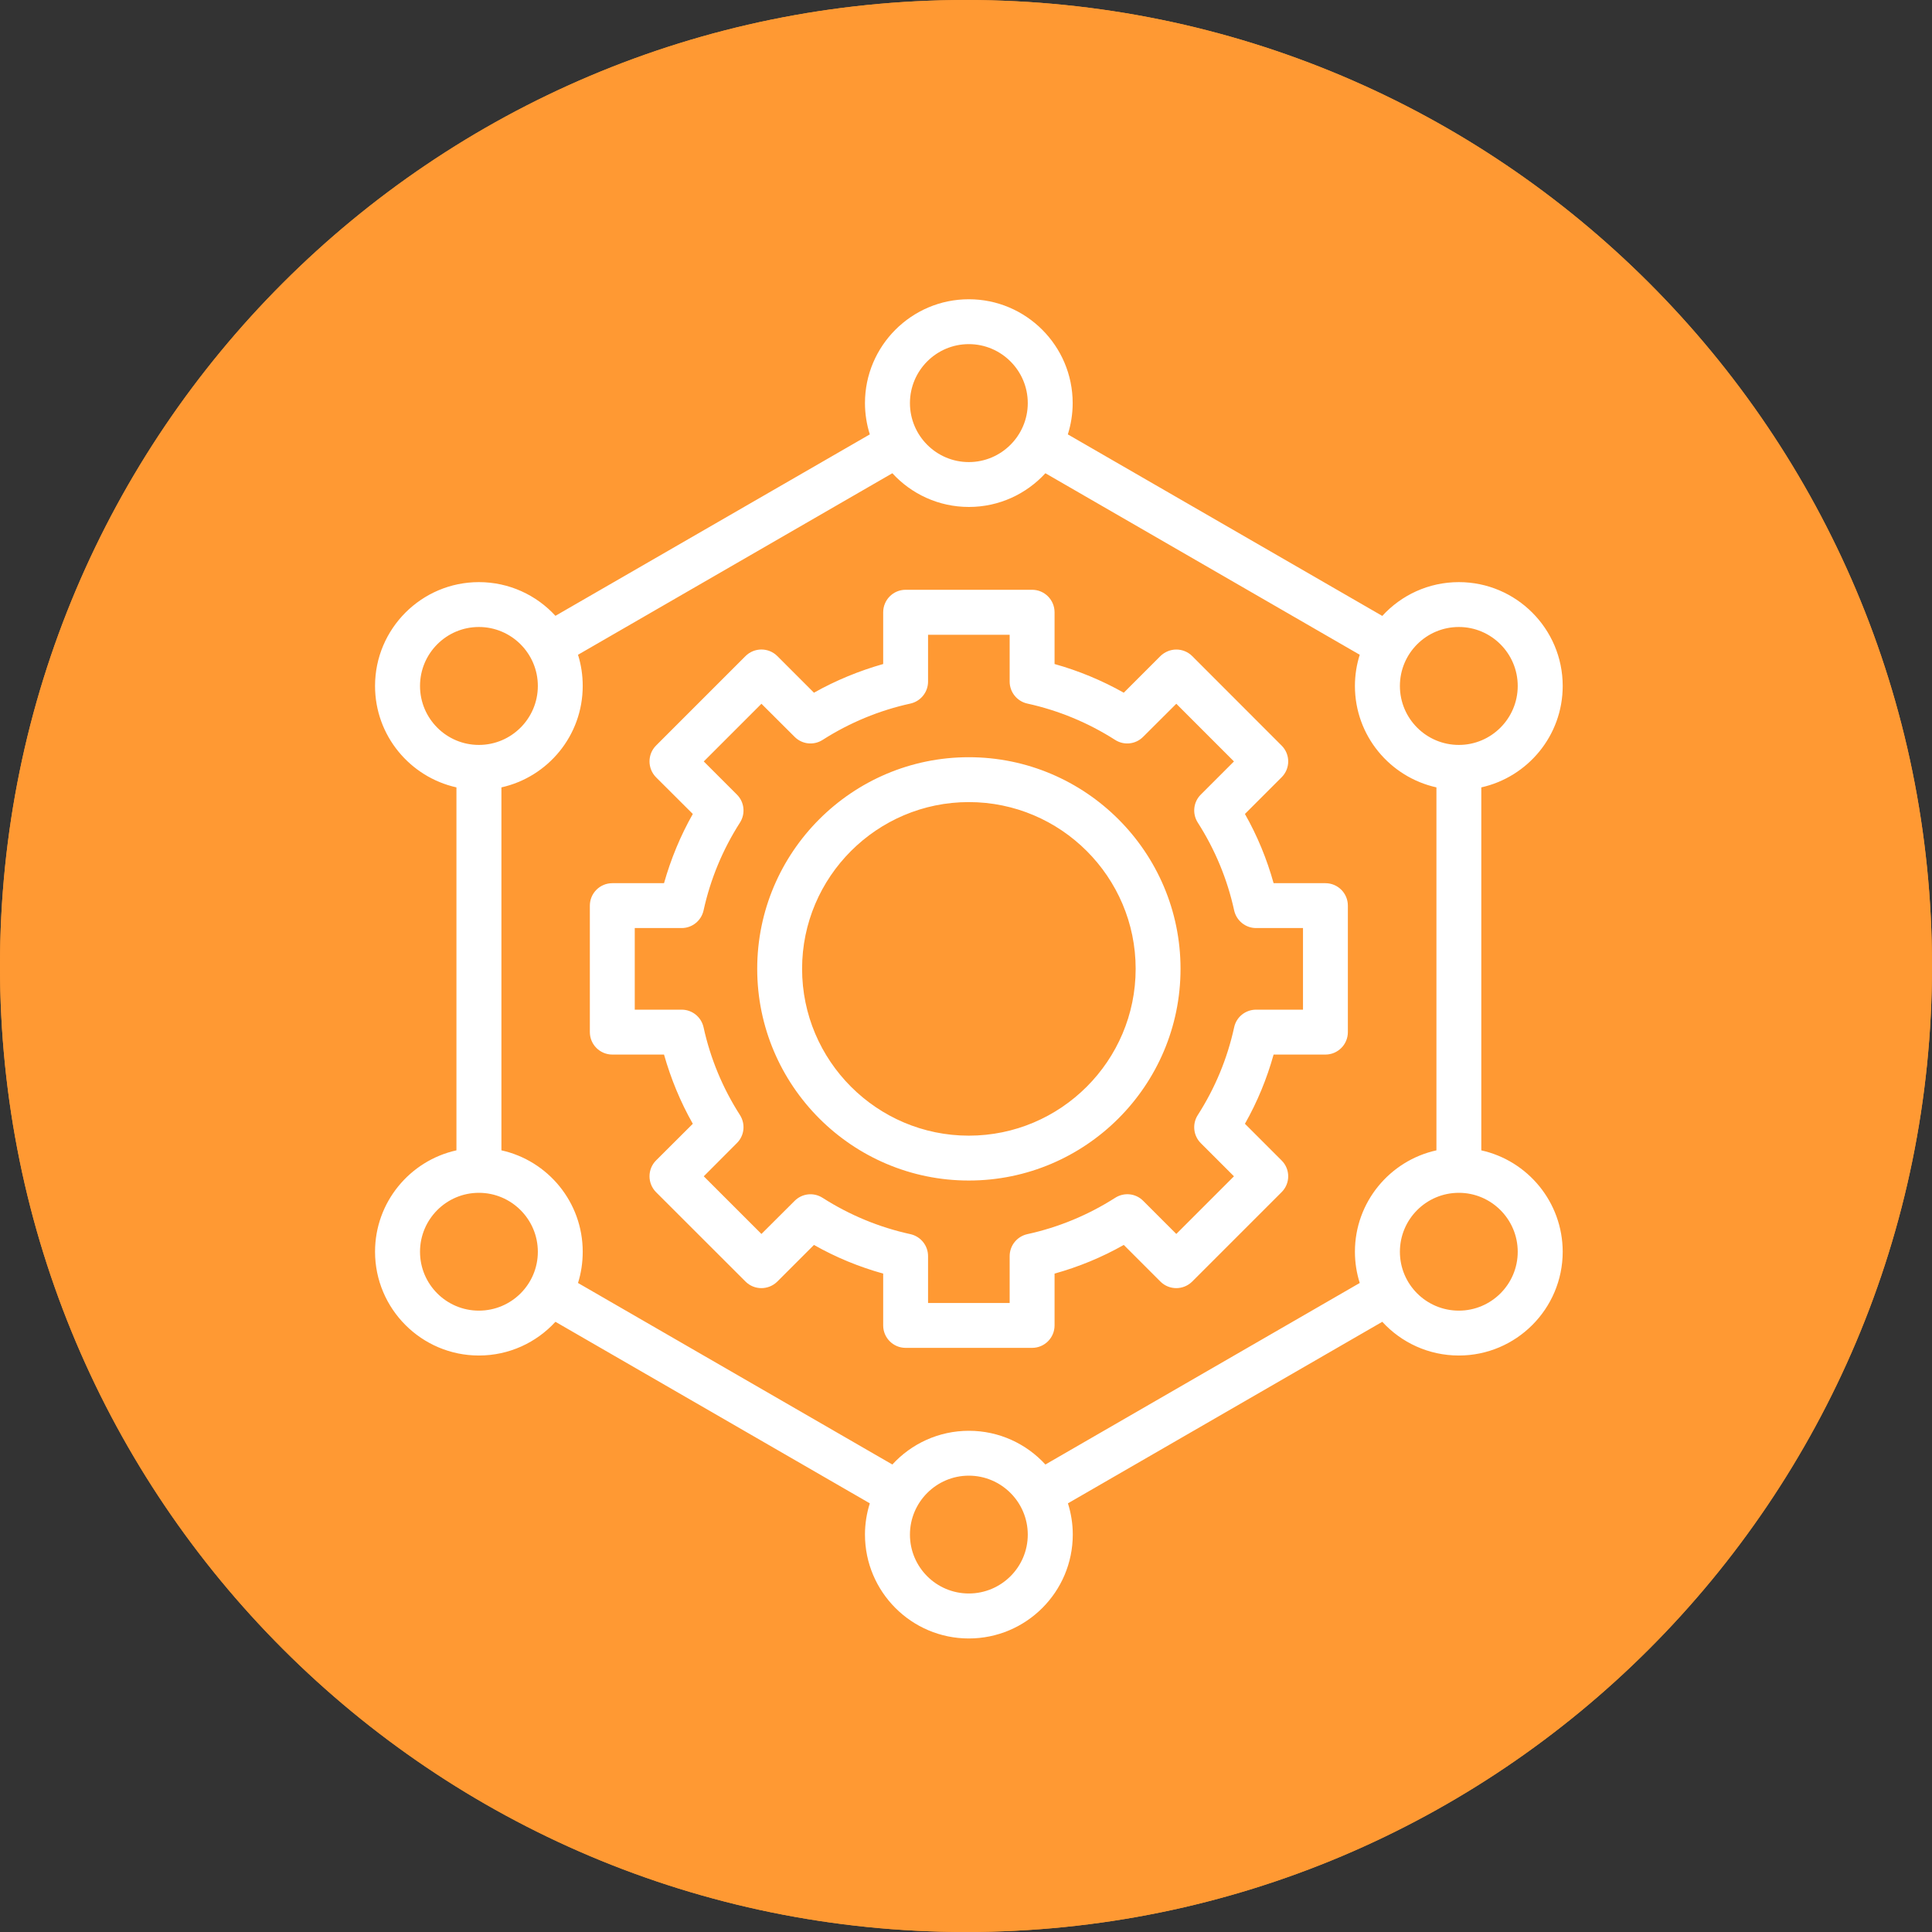 <svg xmlns="http://www.w3.org/2000/svg" xmlns:xlink="http://www.w3.org/1999/xlink" width="100" zoomAndPan="magnify" viewBox="0 0 75 75" height="100" preserveAspectRatio="xMidYMid meet" version="1.0"><rect x="0" y="0" width="75" height="75" fill="#333333" stroke="none"/><defs><clipPath id="eacbd41c92"><path d="M 37.5 0 C 16.789 0 0 16.789 0 37.5 C 0 58.211 16.789 75 37.5 75 C 58.211 75 75 58.211 75 37.5 C 75 16.789 58.211 0 37.5 0 Z M 37.5 0 " clip-rule="nonzero"/></clipPath><clipPath id="03426774d1"><path d="M 14 11.359 L 61 11.359 L 61 63.859 L 14 63.859 Z M 14 11.359 " clip-rule="nonzero"/></clipPath></defs><g clip-path="url(#eacbd41c92)"><rect x="-7.5" width="90" fill="#ff9933" y="-7.5" height="90" fill-opacity="1"/><path stroke-linecap="butt" transform="matrix(0.75, 0, 0, 0.75, 0, -0)" fill="none" stroke-linejoin="miter" d="M 50 0 C 22.385 0 -0 22.385 -0 50 C -0 77.615 22.385 100 50 100 C 77.615 100 100 77.615 100 50 C 100 22.385 77.615 0 50 0 Z M 50 0 " stroke="#ff9933" stroke-width="6" stroke-opacity="1" stroke-miterlimit="4"/></g><g clip-path="url(#03426774d1)"><path fill="#ffffff" d="M 37.609 44.086 C 34.043 44.086 31.137 41.18 31.137 37.609 C 31.137 34.043 34.043 31.137 37.609 31.137 C 41.18 31.137 44.086 34.043 44.086 37.609 C 44.086 41.18 41.18 44.086 37.609 44.086 Z M 37.609 29.395 C 33.078 29.395 29.395 33.082 29.395 37.609 C 29.395 42.141 33.082 45.828 37.609 45.828 C 42.141 45.828 45.828 42.141 45.828 37.609 C 45.828 33.082 42.141 29.395 37.609 29.395 Z M 50.582 39.195 L 50.582 36.027 L 48.762 36.027 C 48.352 36.027 48 35.742 47.91 35.344 C 47.645 34.129 47.168 32.98 46.496 31.93 C 46.277 31.586 46.324 31.133 46.617 30.844 L 47.902 29.559 L 45.664 27.32 L 44.375 28.605 C 44.086 28.895 43.637 28.945 43.289 28.723 C 42.242 28.055 41.094 27.578 39.879 27.312 C 39.48 27.223 39.195 26.867 39.195 26.461 L 39.195 24.641 L 36.027 24.641 L 36.027 26.461 C 36.027 26.867 35.742 27.223 35.344 27.312 C 34.129 27.578 32.98 28.055 31.934 28.723 C 31.586 28.945 31.137 28.895 30.848 28.605 L 29.559 27.32 L 27.32 29.559 L 28.605 30.844 C 28.898 31.133 28.945 31.586 28.727 31.93 C 28.055 32.98 27.578 34.129 27.312 35.344 C 27.223 35.742 26.871 36.027 26.461 36.027 L 24.641 36.027 L 24.641 39.195 L 26.461 39.195 C 26.871 39.195 27.223 39.48 27.312 39.879 C 27.578 41.094 28.055 42.242 28.727 43.289 C 28.945 43.637 28.898 44.086 28.605 44.375 L 27.32 45.664 L 29.559 47.902 L 30.848 46.617 C 31.137 46.328 31.586 46.277 31.934 46.5 C 32.98 47.168 34.129 47.645 35.344 47.91 C 35.742 48 36.027 48.352 36.027 48.762 L 36.027 50.582 L 39.195 50.582 L 39.195 48.762 C 39.195 48.352 39.48 48 39.879 47.91 C 41.094 47.645 42.242 47.168 43.289 46.5 C 43.637 46.277 44.086 46.324 44.375 46.613 L 45.664 47.902 L 47.902 45.664 L 46.613 44.375 C 46.324 44.086 46.277 43.633 46.496 43.289 C 47.168 42.242 47.645 41.094 47.91 39.879 C 47.996 39.477 48.352 39.195 48.762 39.195 Z M 51.453 34.285 L 49.441 34.285 C 49.18 33.348 48.809 32.445 48.328 31.598 L 49.75 30.176 C 50.094 29.836 50.094 29.281 49.75 28.941 L 46.281 25.469 C 46.117 25.305 45.895 25.215 45.664 25.215 C 45.434 25.215 45.211 25.309 45.047 25.469 L 43.625 26.891 C 42.777 26.414 41.875 26.039 40.938 25.777 L 40.938 23.77 C 40.938 23.285 40.547 22.895 40.066 22.895 L 35.156 22.895 C 34.676 22.895 34.285 23.285 34.285 23.77 L 34.285 25.777 C 33.348 26.043 32.445 26.414 31.598 26.891 L 30.176 25.469 C 29.836 25.129 29.281 25.129 28.941 25.469 L 25.469 28.941 C 25.129 29.281 25.129 29.832 25.469 30.176 L 26.895 31.598 C 26.414 32.445 26.043 33.348 25.777 34.285 L 23.77 34.285 C 23.289 34.285 22.898 34.676 22.898 35.156 L 22.898 40.066 C 22.898 40.547 23.289 40.938 23.77 40.938 L 25.777 40.938 C 26.043 41.875 26.414 42.777 26.895 43.625 L 25.469 45.047 C 25.129 45.387 25.129 45.938 25.469 46.281 L 28.941 49.75 C 29.281 50.09 29.832 50.09 30.176 49.75 L 31.598 48.328 C 32.445 48.809 33.348 49.18 34.285 49.441 L 34.285 51.453 C 34.285 51.934 34.676 52.324 35.156 52.324 L 40.066 52.324 C 40.547 52.324 40.938 51.934 40.938 51.453 L 40.938 49.441 C 41.875 49.18 42.777 48.809 43.625 48.328 L 45.047 49.75 C 45.387 50.09 45.938 50.09 46.281 49.75 L 49.75 46.281 C 50.094 45.941 50.094 45.387 49.75 45.047 L 48.328 43.625 C 48.809 42.777 49.18 41.875 49.441 40.938 L 51.453 40.938 C 51.934 40.938 52.324 40.547 52.324 40.066 L 52.324 35.156 C 52.324 34.676 51.934 34.285 51.453 34.285 Z M 56.633 50.879 C 55.367 50.879 54.344 49.855 54.344 48.594 C 54.344 47.332 55.367 46.305 56.633 46.305 C 57.891 46.305 58.918 47.332 58.918 48.594 C 58.918 49.855 57.891 50.879 56.633 50.879 Z M 40.582 56.852 L 52.785 49.805 C 52.664 49.422 52.598 49.016 52.598 48.59 C 52.598 46.668 53.953 45.055 55.762 44.656 L 55.762 30.566 C 53.953 30.164 52.598 28.555 52.598 26.629 C 52.598 26.207 52.664 25.801 52.785 25.418 L 40.582 18.371 C 39.844 19.176 38.785 19.68 37.613 19.68 C 36.438 19.68 35.379 19.176 34.641 18.371 L 22.438 25.418 C 22.559 25.801 22.621 26.207 22.621 26.629 C 22.621 28.555 21.27 30.164 19.465 30.566 L 19.465 44.656 C 21.27 45.055 22.621 46.668 22.621 48.59 C 22.621 49.016 22.559 49.422 22.438 49.805 L 34.641 56.852 C 35.379 56.047 36.438 55.543 37.613 55.543 C 38.785 55.543 39.844 56.047 40.582 56.852 Z M 37.609 61.859 C 36.348 61.859 35.324 60.836 35.324 59.574 C 35.324 58.312 36.352 57.285 37.609 57.285 C 38.871 57.285 39.898 58.312 39.898 59.574 C 39.898 60.836 38.871 61.859 37.609 61.859 Z M 18.59 50.879 C 17.328 50.879 16.305 49.855 16.305 48.594 C 16.305 47.332 17.328 46.305 18.59 46.305 C 19.852 46.305 20.879 47.332 20.879 48.594 C 20.879 49.855 19.855 50.879 18.59 50.879 Z M 16.305 26.629 C 16.305 25.367 17.328 24.34 18.59 24.34 C 19.852 24.34 20.879 25.367 20.879 26.629 C 20.879 27.891 19.852 28.918 18.59 28.918 C 17.328 28.918 16.305 27.891 16.305 26.629 Z M 37.609 13.359 C 38.871 13.359 39.898 14.387 39.898 15.648 C 39.898 16.91 38.871 17.938 37.609 17.938 C 36.348 17.938 35.324 16.91 35.324 15.648 C 35.324 14.387 36.348 13.359 37.609 13.359 Z M 56.633 24.34 C 57.891 24.34 58.918 25.367 58.918 26.629 C 58.918 27.891 57.891 28.918 56.633 28.918 C 55.367 28.918 54.344 27.891 54.344 26.629 C 54.344 25.367 55.367 24.34 56.633 24.34 Z M 57.504 44.656 L 57.504 30.566 C 59.309 30.164 60.664 28.555 60.664 26.629 C 60.664 24.406 58.855 22.598 56.633 22.598 C 55.457 22.598 54.398 23.102 53.66 23.91 L 41.453 16.863 C 41.574 16.48 41.641 16.07 41.641 15.648 C 41.641 13.426 39.832 11.617 37.609 11.617 C 35.387 11.617 33.578 13.426 33.578 15.648 C 33.578 16.07 33.645 16.477 33.766 16.863 L 21.562 23.906 C 20.824 23.102 19.766 22.598 18.59 22.598 C 16.367 22.598 14.559 24.406 14.559 26.629 C 14.559 28.555 15.914 30.164 17.719 30.566 L 17.719 44.656 C 15.914 45.055 14.559 46.668 14.559 48.59 C 14.559 50.812 16.367 52.621 18.59 52.621 C 19.766 52.621 20.824 52.117 21.562 51.312 L 33.766 58.359 C 33.645 58.742 33.578 59.152 33.578 59.57 C 33.578 61.797 35.387 63.605 37.609 63.605 C 39.836 63.605 41.645 61.797 41.645 59.57 C 41.645 59.152 41.578 58.742 41.457 58.359 L 53.66 51.312 C 54.398 52.117 55.457 52.621 56.633 52.621 C 58.855 52.621 60.664 50.812 60.664 48.59 C 60.66 46.668 59.309 45.055 57.5 44.656 Z M 57.504 44.656 " fill-opacity="1" fill-rule="evenodd"/></g></svg>